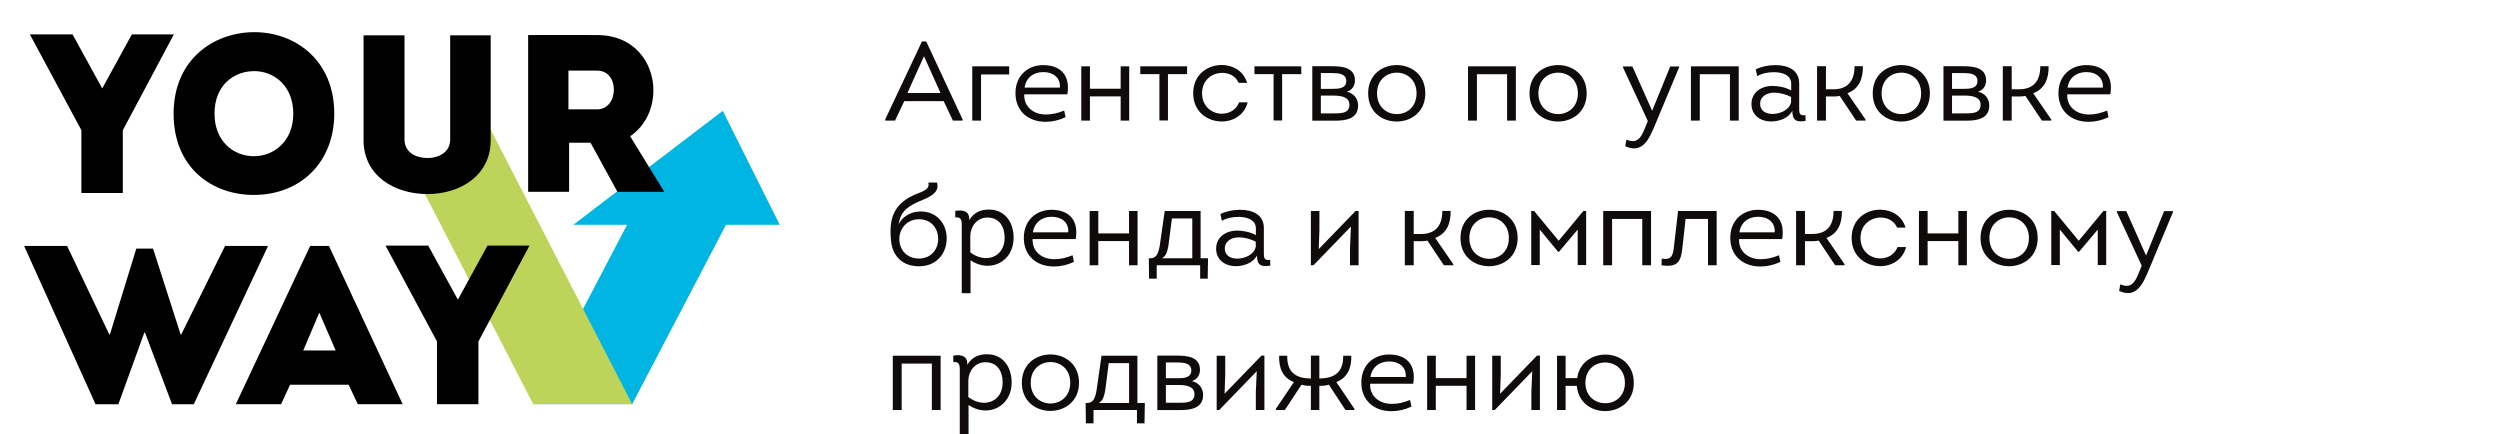 <?xml version="1.0" encoding="UTF-8"?> <svg xmlns="http://www.w3.org/2000/svg" width="311" height="54" viewBox="0 0 311 54" fill="none"> <g clip-path="url(#clip0_961_1723)"> <path d="M97 27.966L89.909 13.787L71.319 27.966H78.005L66.332 50.277H78.642L90.314 27.966H97Z" fill="#00B5E2"></path> <path d="M55.115 21.166L51.898 22.267L66.331 50.276H78.641L60.81 15.68L58.474 19.486L55.115 21.166Z" fill="#BED359"></path> <path d="M31.563 24.25C26.415 24.25 21.596 20.909 21.596 14.141C21.596 7.4 26.576 4 31.647 4C36.627 4 41.582 7.4 41.582 14.141C41.582 20.097 37.464 24.25 31.563 24.25ZM31.589 19.434C34.008 19.434 36.486 17.625 36.486 14.141C36.486 10.658 34.066 8.848 31.64 8.848C29.105 8.848 26.686 10.574 26.686 14.141C26.692 17.618 29.086 19.434 31.589 19.434Z" fill="black"></path> <path d="M82.637 23.858H76.807L73.467 17.76H70.797V23.858H65.701V4.361C68.596 4.361 71.408 4.335 74.272 4.361C78.976 4.361 81.286 7.844 81.286 11.27C81.26 13.497 80.314 15.642 78.39 16.949L82.637 23.858ZM74.246 13.607C75.668 13.607 76.363 12.383 76.363 11.154C76.363 9.924 75.694 8.784 74.246 8.784H70.713V13.6H74.246V13.607Z" fill="black"></path> <path d="M19.042 30.927L22.465 41.597H22.549L27.999 30.593H33.346L24.106 50.289H21.403L18.038 41.378H17.954L14.724 50.289H11.886L3 30.593H8.347L13.592 41.597H13.675L16.957 30.927H19.042Z" fill="black"></path> <path d="M36.081 47.862L34.968 50.283H29.337L38.584 30.593H40.92L50.09 50.283H44.511L43.372 47.862H36.081ZM37.722 43.599H41.757L39.723 38.892L37.722 43.599Z" fill="black"></path> <path d="M60.642 30.554H65.867L59.516 42.479V50.283H54.362V42.479L47.959 30.554H53.268L56.961 37.276L60.642 30.554Z" fill="black"></path> <path d="M16.404 4.277H21.629L15.278 16.202V24.006H10.123V16.195L3.714 4.277H9.023L12.717 10.999L16.404 4.277Z" fill="black"></path> <path d="M45.225 17.451V4.393H50.321V17.348C50.321 18.964 51.743 19.659 53.191 19.659C54.555 19.659 56.003 18.964 56.003 17.348V4.393H61.041V17.457C61.041 21.829 57.258 24.141 53.165 24.141C49.034 24.141 45.225 21.829 45.225 17.451Z" fill="black"></path> <path d="M117.392 12.578H112.492L111.344 15H110.126V14.846L114.69 5.158H115.222L119.744 14.846V15H118.54L117.392 12.578ZM114.942 6.992L112.884 11.57H117L114.942 6.992ZM122.041 15H120.949V8.252H125.541V9.26H122.041V15ZM129.783 8.098C132.079 8.112 133.157 9.512 132.779 11.738H127.417C127.347 13.292 128.579 14.244 130.105 14.244C130.875 14.244 131.603 14.076 132.387 13.754L132.555 14.58C131.757 14.958 130.903 15.154 130.077 15.154C127.837 15.154 126.255 13.74 126.325 11.444C126.395 9.316 127.935 8.098 129.783 8.098ZM129.783 8.966C128.551 8.966 127.641 9.68 127.459 10.898H131.855C131.925 9.624 130.987 8.966 129.783 8.966ZM139.411 8.252H140.475V15H139.411V11.99H135.589V15H134.511V8.252H135.589V11.038H139.411V8.252ZM145.293 14.986H144.229V9.218H141.849V8.252H147.673V9.218H145.293V14.986ZM155.138 10.31H154.088C153.724 9.47 152.912 9.064 152.058 9.064C150.826 9.064 149.538 9.918 149.538 11.598C149.538 13.264 150.784 14.146 152.002 14.146C152.898 14.146 153.78 13.684 154.144 12.732H155.208C154.802 14.328 153.402 15.112 151.988 15.112C150.224 15.112 148.432 13.922 148.432 11.598C148.432 9.246 150.252 8.07 152.016 8.084C153.388 8.098 154.718 8.84 155.138 10.31ZM159.498 14.986H158.434V9.218H156.054V8.252H161.878V9.218H159.498V14.986ZM168.556 10.002C168.556 10.604 168.248 11.206 167.548 11.402C168.416 11.612 168.948 12.27 168.948 13.124C168.948 14.832 167.352 15.014 166.022 15.014H163.25C163.25 12.774 163.25 10.52 163.25 8.238H165.714C166.932 8.238 168.556 8.378 168.556 10.002ZM164.314 14.104H165.924C166.75 14.104 167.87 14.132 167.87 13.04C167.87 11.976 166.666 11.892 165.812 11.892H164.314V14.104ZM164.314 11.052H165.77C166.512 11.052 167.478 11.01 167.478 10.086C167.478 9.162 166.512 9.092 165.77 9.092H164.314V11.052ZM177.31 11.612C177.31 16.274 170.198 16.302 170.198 11.612C170.198 6.922 177.31 6.922 177.31 11.612ZM171.304 11.612C171.304 15.056 176.218 15.056 176.218 11.612C176.218 8.182 171.304 8.182 171.304 11.612ZM182.623 8.252H188.573V15H187.481V9.232H183.729V15H182.623V8.252ZM197.381 11.612C197.381 16.274 190.269 16.302 190.269 11.612C190.269 6.922 197.381 6.922 197.381 11.612ZM191.375 11.612C191.375 15.056 196.289 15.056 196.289 11.612C196.289 8.182 191.375 8.182 191.375 11.612ZM208.881 8.378L205.913 15.476C205.157 17.296 204.359 19.172 202.175 18.192L202.329 17.366C203.617 17.94 204.149 17.156 204.597 16.008L204.989 15.056L201.895 8.378C201.895 8.336 201.895 8.294 201.895 8.266H203.071L205.521 13.768H205.535L207.775 8.266H208.881C208.881 8.294 208.881 8.336 208.881 8.378ZM210.349 8.252H216.299V15H215.207V9.232H211.455V15H210.349V8.252ZM222.965 13.782C222.475 14.72 221.327 15.112 220.305 15.112C219.059 15.112 217.925 14.384 217.883 13.026C217.841 11.486 219.101 10.688 220.501 10.688C221.271 10.688 222.153 10.87 222.825 11.248V10.422C222.825 9.288 221.621 8.98 220.697 8.98C219.927 8.98 219.171 9.134 218.597 9.47L218.415 8.63C219.073 8.294 219.969 8.098 220.865 8.098C222.391 8.098 223.861 8.686 223.819 10.45V13.264C223.819 14.006 223.777 14.44 224.603 14.328L224.617 15.042C223.497 15.224 222.965 15.014 222.965 13.782ZM222.811 12.718V12.074C222.195 11.724 221.369 11.528 220.683 11.528C219.787 11.528 218.919 12.018 218.961 12.984C219.003 13.838 219.745 14.174 220.501 14.174C221.383 14.174 222.587 13.726 222.811 12.718ZM227.15 11.108H228.046C229.866 11.108 230.706 10.072 230.706 8.238H231.742C231.77 9.75 231.294 11.038 229.824 11.598L232.078 14.874V15H230.902L228.858 11.934C228.606 11.99 228.312 12.004 228.032 12.004H227.15V15H226.044V8.238H227.15V11.108ZM240.078 11.612C240.078 16.274 232.966 16.302 232.966 11.612C232.966 6.922 240.078 6.922 240.078 11.612ZM234.072 11.612C234.072 15.056 238.986 15.056 238.986 11.612C238.986 8.182 234.072 8.182 234.072 11.612ZM247.073 10.002C247.073 10.604 246.765 11.206 246.065 11.402C246.933 11.612 247.465 12.27 247.465 13.124C247.465 14.832 245.869 15.014 244.539 15.014H241.767C241.767 12.774 241.767 10.52 241.767 8.238H244.231C245.449 8.238 247.073 8.378 247.073 10.002ZM242.831 14.104H244.441C245.267 14.104 246.387 14.132 246.387 13.04C246.387 11.976 245.183 11.892 244.329 11.892H242.831V14.104ZM242.831 11.052H244.287C245.029 11.052 245.995 11.01 245.995 10.086C245.995 9.162 245.029 9.092 244.287 9.092H242.831V11.052ZM250.256 11.108H251.152C252.972 11.108 253.812 10.072 253.812 8.238H254.848C254.876 9.75 254.4 11.038 252.93 11.598L255.184 14.874V15H254.008L251.964 11.934C251.712 11.99 251.418 12.004 251.138 12.004H250.256V15H249.15V8.238H250.256V11.108ZM259.529 8.098C261.825 8.112 262.903 9.512 262.525 11.738H257.163C257.093 13.292 258.325 14.244 259.851 14.244C260.621 14.244 261.349 14.076 262.133 13.754L262.301 14.58C261.503 14.958 260.649 15.154 259.823 15.154C257.583 15.154 256.001 13.74 256.071 11.444C256.141 9.316 257.681 8.098 259.529 8.098ZM259.529 8.966C258.297 8.966 257.387 9.68 257.205 10.898H261.601C261.671 9.624 260.733 8.966 259.529 8.966ZM114.466 26.308C116.524 26.266 117.798 27.834 117.77 29.71C117.756 31.432 116.594 33.126 114.312 33.126C112.142 33.126 111.05 31.726 110.854 30.06C110.546 27.316 111.12 25.482 113.57 24.32C114.536 23.858 115.74 23.676 115.488 22.71H116.566C117.014 24.236 115.012 24.712 114.018 25.202C112.772 25.804 111.988 26.434 111.792 27.904C112.212 27.008 113.234 26.322 114.466 26.308ZM111.876 29.696C111.876 31.18 112.898 32.16 114.312 32.16C115.824 32.16 116.72 31.04 116.706 29.682C116.692 28.394 115.838 27.274 114.326 27.274C112.8 27.274 111.89 28.464 111.876 29.696ZM120.58 27.372C121.21 26.35 122.078 26.07 123.044 26.07C125.018 26.07 126.096 27.652 126.096 29.584C126.096 32.594 123.142 34.008 120.734 32.384V36.472H119.642V28.506C119.642 27.638 119.74 26.938 118.844 27.05L118.83 26.238C119.894 26.056 120.622 26.308 120.58 27.372ZM120.706 29.304V31.39C122.54 32.818 124.976 32.062 124.976 29.584C124.976 28.24 124.346 27.064 122.834 27.064C121.546 27.064 120.748 28.142 120.706 29.304ZM130.822 26.098C133.118 26.112 134.196 27.512 133.818 29.738H128.456C128.386 31.292 129.618 32.244 131.144 32.244C131.914 32.244 132.642 32.076 133.426 31.754L133.594 32.58C132.796 32.958 131.942 33.154 131.116 33.154C128.876 33.154 127.294 31.74 127.364 29.444C127.434 27.316 128.974 26.098 130.822 26.098ZM130.822 26.966C129.59 26.966 128.68 27.68 128.498 28.898H132.894C132.964 27.624 132.026 26.966 130.822 26.966ZM140.45 26.252H141.514V33H140.45V29.99H136.628V33H135.55V26.252H136.628V29.038H140.45V26.252ZM143.896 34.666H142.944L142.916 32.132H142.93H143.14C144.12 32.09 144.218 30.998 144.4 29.668L144.89 26.252H149.356V32.132H150.28L150.238 34.666H149.3V33H143.896V34.666ZM148.32 32.132V27.176H145.786L145.436 29.906C145.282 31.306 145.058 31.866 144.54 32.132H148.32ZM156.37 31.782C155.88 32.72 154.732 33.112 153.71 33.112C152.464 33.112 151.33 32.384 151.288 31.026C151.246 29.486 152.506 28.688 153.906 28.688C154.676 28.688 155.558 28.87 156.23 29.248V28.422C156.23 27.288 155.026 26.98 154.102 26.98C153.332 26.98 152.576 27.134 152.002 27.47L151.82 26.63C152.478 26.294 153.374 26.098 154.27 26.098C155.796 26.098 157.266 26.686 157.224 28.45V31.264C157.224 32.006 157.182 32.44 158.008 32.328L158.022 33.042C156.902 33.224 156.37 33.014 156.37 31.782ZM156.216 30.718V30.074C155.6 29.724 154.774 29.528 154.088 29.528C153.192 29.528 152.324 30.018 152.366 30.984C152.408 31.838 153.15 32.174 153.906 32.174C154.788 32.174 155.992 31.726 156.216 30.718ZM168.056 28.184L163.394 33H163.072V26.252H164.136V28.646L164.052 30.984L168.644 26.238H169.008V33H167.944V30.746L168.056 28.184ZM175.867 29.108H176.763C178.583 29.108 179.423 28.072 179.423 26.238H180.459C180.487 27.75 180.011 29.038 178.541 29.598L180.795 32.874V33H179.619L177.575 29.934C177.323 29.99 177.029 30.004 176.749 30.004H175.867V33H174.761V26.238H175.867V29.108ZM188.795 29.612C188.795 34.274 181.683 34.302 181.683 29.612C181.683 24.922 188.795 24.922 188.795 29.612ZM182.789 29.612C182.789 33.056 187.703 33.056 187.703 29.612C187.703 26.182 182.789 26.182 182.789 29.612ZM193.942 31.32H193.83L191.548 28.562V32.972C191.198 32.972 190.848 32.972 190.484 32.972C190.484 30.886 190.484 28.156 190.484 26.252H190.848L193.9 29.948L196.966 26.252H197.316C197.316 28.156 197.316 30.886 197.316 32.972C196.966 32.972 196.616 32.972 196.266 32.972V28.562L193.942 31.32ZM199.439 26.252H205.389V33H204.297V27.232H200.545V33H199.439V26.252ZM212.475 27.232H209.689L209.297 30.774C209.115 32.636 208.639 33.28 206.693 33L206.721 32.174C207.967 32.37 208.107 31.782 208.233 30.718L208.751 26.252C210.361 26.252 211.943 26.252 213.553 26.252V33H212.475V27.232ZM218.705 26.098C221.001 26.112 222.079 27.512 221.701 29.738H216.339C216.269 31.292 217.501 32.244 219.027 32.244C219.797 32.244 220.525 32.076 221.309 31.754L221.477 32.58C220.679 32.958 219.825 33.154 218.999 33.154C216.759 33.154 215.177 31.74 215.247 29.444C215.317 27.316 216.857 26.098 218.705 26.098ZM218.705 26.966C217.473 26.966 216.563 27.68 216.381 28.898H220.777C220.847 27.624 219.909 26.966 218.705 26.966ZM224.539 29.108H225.435C227.255 29.108 228.095 28.072 228.095 26.238H229.131C229.159 27.75 228.683 29.038 227.213 29.598L229.467 32.874V33H228.291L226.247 29.934C225.995 29.99 225.701 30.004 225.421 30.004H224.539V33H223.433V26.238H224.539V29.108ZM237.047 28.31H235.997C235.633 27.47 234.821 27.064 233.967 27.064C232.735 27.064 231.447 27.918 231.447 29.598C231.447 31.264 232.693 32.146 233.911 32.146C234.807 32.146 235.689 31.684 236.053 30.732H237.117C236.711 32.328 235.311 33.112 233.897 33.112C232.133 33.112 230.341 31.922 230.341 29.598C230.341 27.246 232.161 26.07 233.925 26.084C235.297 26.098 236.627 26.84 237.047 28.31ZM243.618 26.252H244.682V33H243.618V29.99H239.796V33H238.718V26.252H239.796V29.038H243.618V26.252ZM253.49 29.612C253.49 34.274 246.378 34.302 246.378 29.612C246.378 24.922 253.49 24.922 253.49 29.612ZM247.484 29.612C247.484 33.056 252.398 33.056 252.398 29.612C252.398 26.182 247.484 26.182 247.484 29.612ZM258.637 31.32H258.525L256.243 28.562V32.972C255.893 32.972 255.543 32.972 255.179 32.972C255.179 30.886 255.179 28.156 255.179 26.252H255.543L258.595 29.948L261.661 26.252H262.011C262.011 28.156 262.011 30.886 262.011 32.972C261.661 32.972 261.311 32.972 260.961 32.972V28.562L258.637 31.32ZM270.322 26.378L267.354 33.476C266.598 35.296 265.8 37.172 263.616 36.192L263.77 35.366C265.058 35.94 265.59 35.156 266.038 34.008L266.43 33.056L263.336 26.378C263.336 26.336 263.336 26.294 263.336 26.266H264.512L266.962 31.768H266.976L269.216 26.266H270.322C270.322 26.294 270.322 26.336 270.322 26.378ZM111.064 44.252H117.014V51H115.922V45.232H112.17V51H111.064V44.252ZM120.334 45.372C120.964 44.35 121.832 44.07 122.798 44.07C124.772 44.07 125.85 45.652 125.85 47.584C125.85 50.594 122.896 52.008 120.488 50.384V54.472H119.396V46.506C119.396 45.638 119.494 44.938 118.598 45.05L118.584 44.238C119.648 44.056 120.376 44.308 120.334 45.372ZM120.46 47.304V49.39C122.294 50.818 124.73 50.062 124.73 47.584C124.73 46.24 124.1 45.064 122.588 45.064C121.3 45.064 120.502 46.142 120.46 47.304ZM134.23 47.612C134.23 52.274 127.118 52.302 127.118 47.612C127.118 42.922 134.23 42.922 134.23 47.612ZM128.224 47.612C128.224 51.056 133.138 51.056 133.138 47.612C133.138 44.182 128.224 44.182 128.224 47.612ZM136.035 52.666H135.083L135.055 50.132H135.069H135.279C136.259 50.09 136.357 48.998 136.539 47.668L137.029 44.252H141.495V50.132H142.419L142.377 52.666H141.439V51H136.035V52.666ZM140.459 50.132V45.176H137.925L137.575 47.906C137.421 49.306 137.197 49.866 136.679 50.132H140.459ZM149.278 46.002C149.278 46.604 148.97 47.206 148.27 47.402C149.138 47.612 149.67 48.27 149.67 49.124C149.67 50.832 148.074 51.014 146.744 51.014H143.972C143.972 48.774 143.972 46.52 143.972 44.238H146.436C147.654 44.238 149.278 44.378 149.278 46.002ZM145.036 50.104H146.646C147.472 50.104 148.592 50.132 148.592 49.04C148.592 47.976 147.388 47.892 146.534 47.892H145.036V50.104ZM145.036 47.052H146.492C147.234 47.052 148.2 47.01 148.2 46.086C148.2 45.162 147.234 45.092 146.492 45.092H145.036V47.052ZM156.339 46.184L151.677 51H151.355V44.252H152.419V46.646L152.335 48.984L156.927 44.238H157.291V51H156.227V48.746L156.339 46.184ZM164.125 47.08C166.295 47.08 167.135 46.016 167.093 44.252H168.101C168.157 45.722 167.625 47.01 166.239 47.528L168.493 50.86V51H167.373L165.315 47.864C165.063 47.92 164.769 48.004 164.125 48.004V51H163.075V48.004C162.417 48.004 162.151 47.92 161.899 47.864L159.841 51H158.721V50.86L160.961 47.528C159.547 46.996 159.071 45.736 159.127 44.252H160.135C160.093 46.016 160.891 47.08 163.075 47.08V44.238H164.125V47.08ZM172.809 44.098C175.105 44.112 176.183 45.512 175.805 47.738H170.443C170.373 49.292 171.605 50.244 173.131 50.244C173.901 50.244 174.629 50.076 175.413 49.754L175.581 50.58C174.783 50.958 173.929 51.154 173.103 51.154C170.863 51.154 169.281 49.74 169.351 47.444C169.421 45.316 170.961 44.098 172.809 44.098ZM172.809 44.966C171.577 44.966 170.667 45.68 170.485 46.898H174.881C174.951 45.624 174.013 44.966 172.809 44.966ZM182.437 44.252H183.501V51H182.437V47.99H178.615V51H177.537V44.252H178.615V47.038H182.437V44.252ZM190.614 46.184L185.952 51H185.63V44.252H186.694V46.646L186.61 48.984L191.202 44.238H191.566V51H190.502V48.746L190.614 46.184ZM203.245 47.626C203.245 49.964 201.481 51.126 199.703 51.14C198.023 51.154 196.329 50.104 196.161 48.004H194.761V51H193.697V44.252H194.761V47.038H196.203C196.469 45.078 198.093 44.098 199.731 44.112C201.509 44.112 203.245 45.302 203.245 47.626ZM197.225 47.626C197.225 49.32 198.471 50.174 199.717 50.16C200.935 50.16 202.139 49.306 202.139 47.626C202.139 45.96 200.935 45.106 199.717 45.092C198.471 45.078 197.225 45.918 197.225 47.626Z" fill="#100B0B"></path> </g> <defs> <clipPath id="clip0_961_1723"> <rect width="311" height="54" fill="white"></rect> </clipPath> </defs> </svg> 
